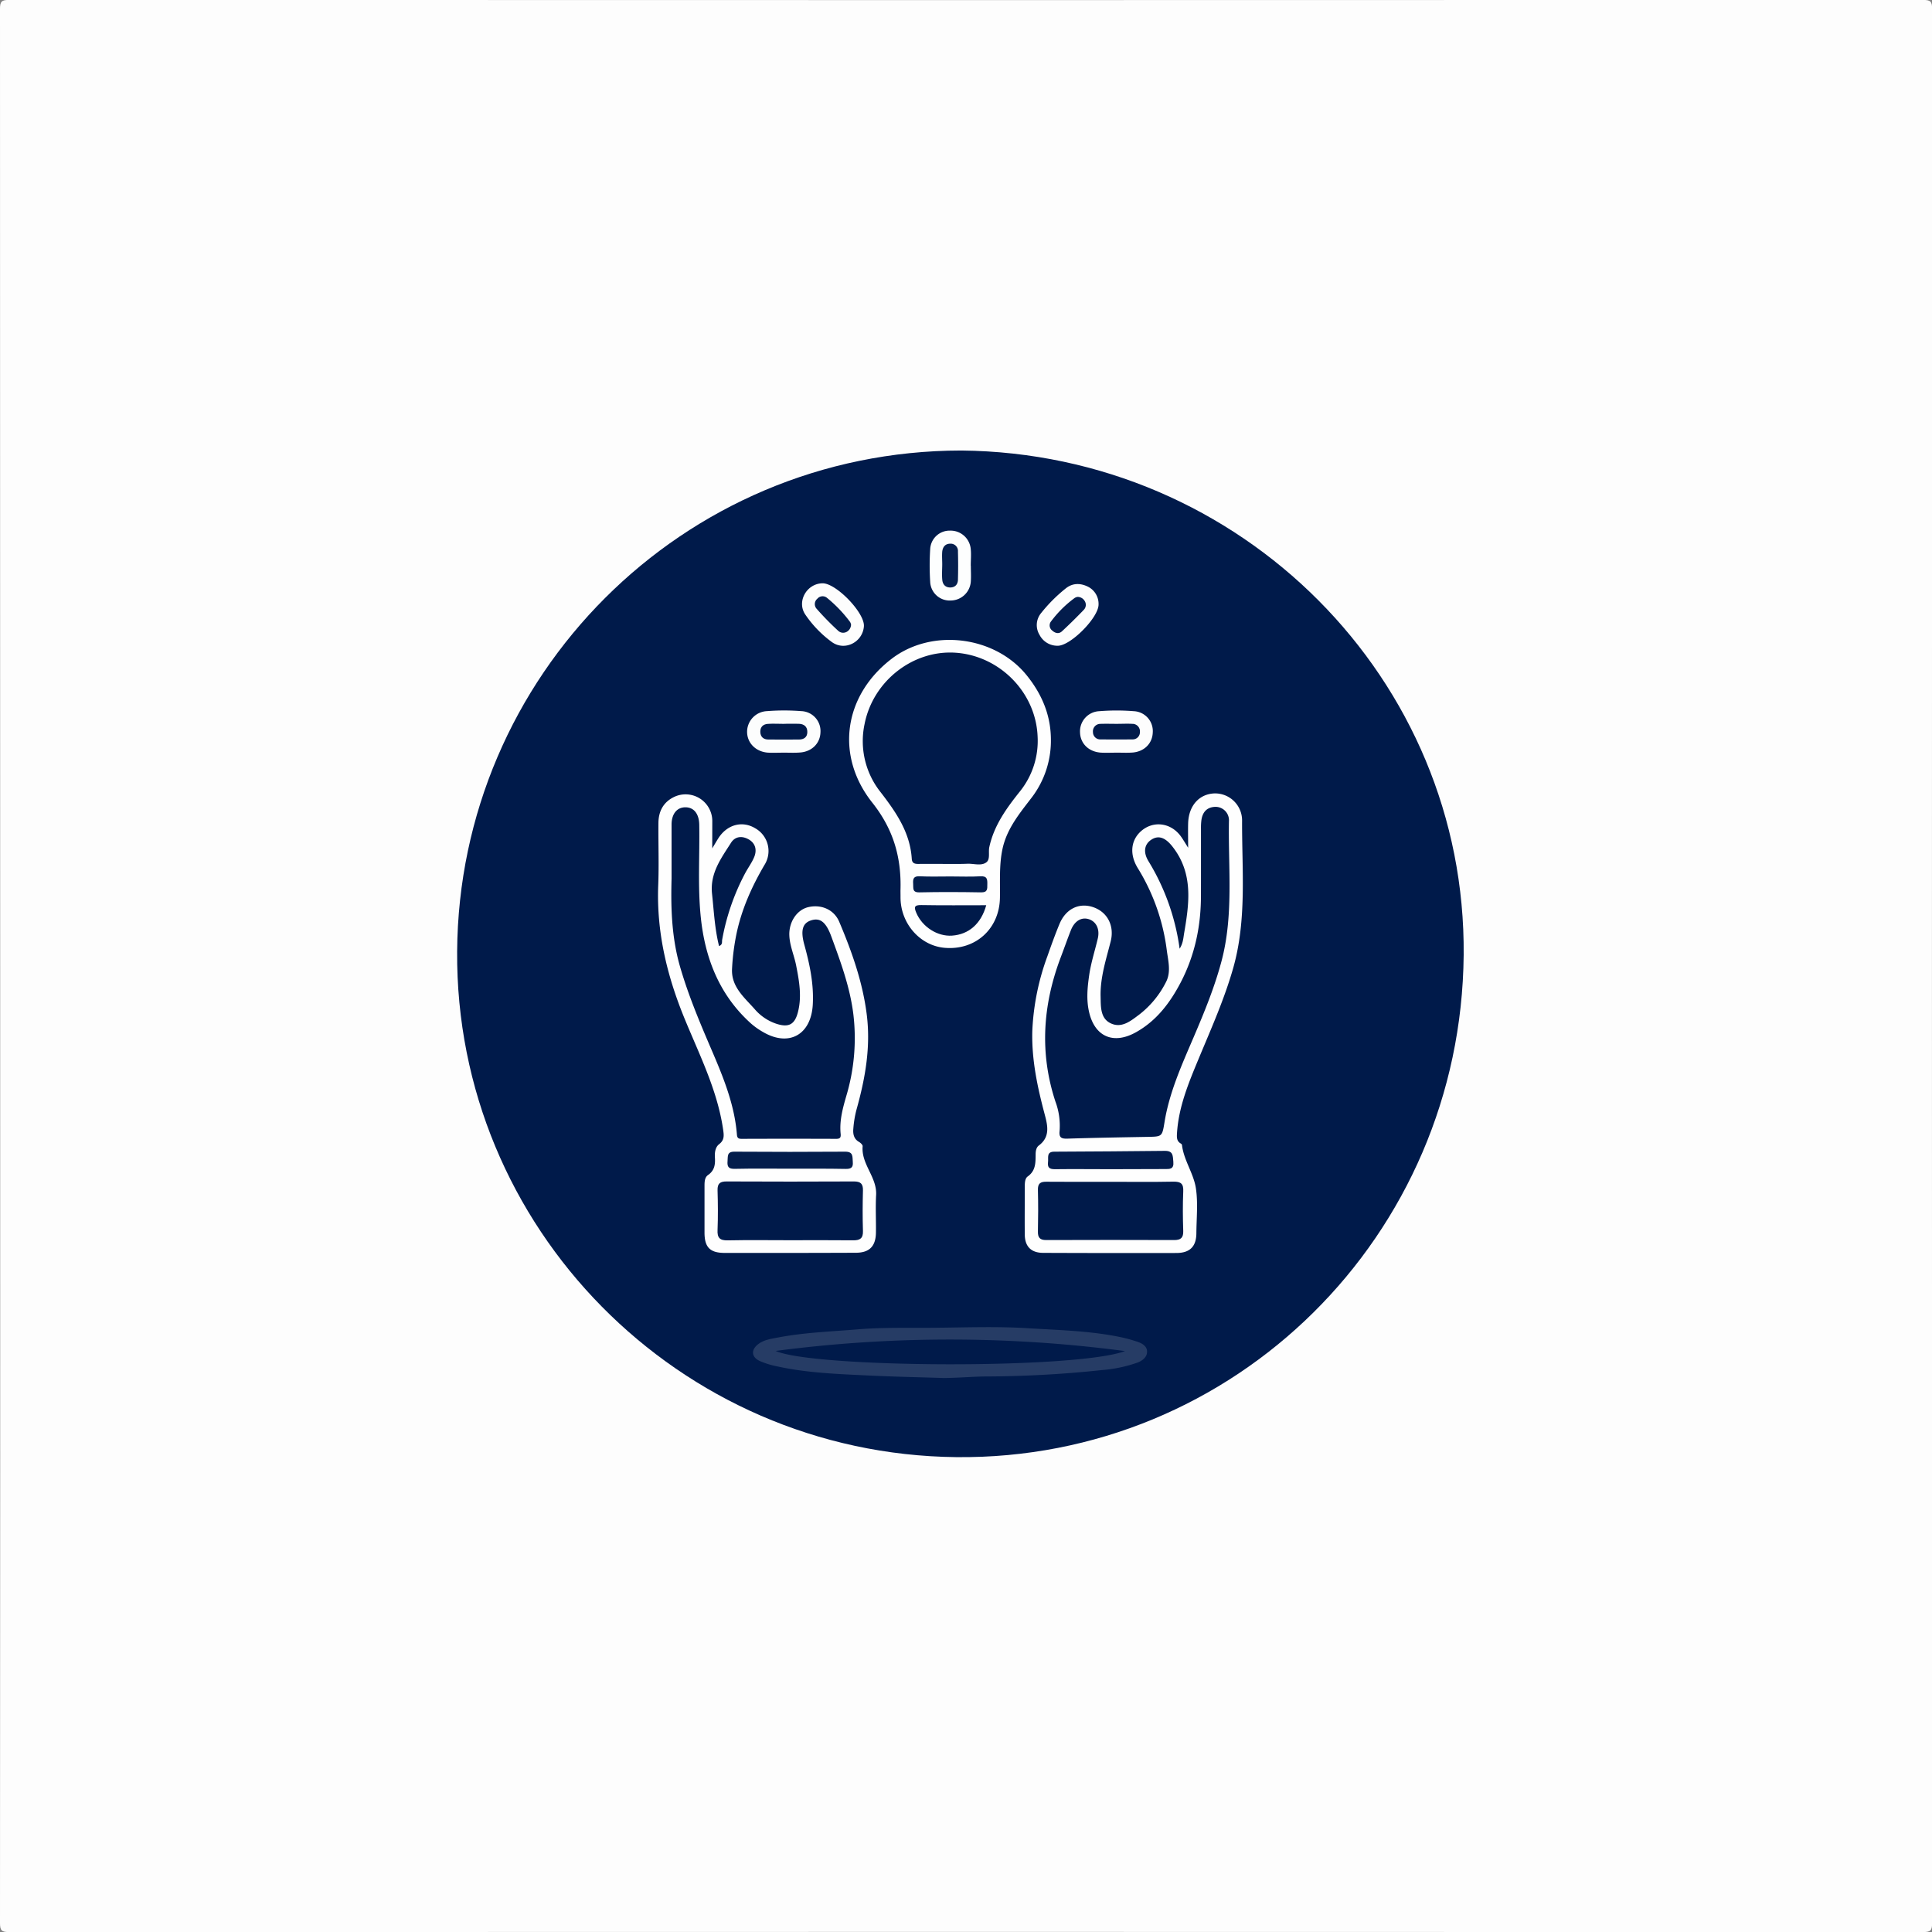 <?xml version="1.0" encoding="UTF-8"?>
<svg xmlns="http://www.w3.org/2000/svg" id="Ebene_1" data-name="Ebene 1" viewBox="0 0 752.87 752.87">
  <rect x="0" y="0" width="752.87" height="752.87" fill="#808080" stroke="none"/>
  <defs>
    <style>.cls-1{fill:#fdfdfd;}.cls-2{fill:#001a4a;}.cls-3{fill:#fefefe;}.cls-4{fill:#263c65;}.cls-5{fill:#fcfdfd;}.cls-6{fill:#fdfefe;}.cls-7{fill:#031c4c;}.cls-8{fill:#011b4a;}.cls-9{fill:#031d4c;}.cls-10{fill:#021c4b;}.cls-11{fill:#011a4a;}.cls-12{fill:#021b4b;}.cls-13{fill:#061f4e;}</style>
  </defs>
  <title>Prozessberatung</title>
  <path class="cls-1" d="M137.07,515.43q0-186.48-.07-373c0-2.82.64-3.45,3.45-3.45q373,.12,746,0c2.82,0,3.46.63,3.46,3.45q-.12,373,0,746c0,2.82-.64,3.46-3.46,3.46q-373-.12-746,0c-2.81,0-3.45-.64-3.45-3.46Q137.12,701.93,137.07,515.43Z" transform="translate(-137 -139)"></path>
  <path class="cls-2" d="M511.6,314.56c109.07,1.05,196.74,89.09,195.77,196.6-1,109.47-89.27,196.81-197.74,195.66-108.24-1.15-195.22-89.57-194.49-197.07C315.86,402.62,402.67,314.67,511.6,314.56Z" transform="translate(-137 -139)"></path>
  <path class="cls-3" d="M600,469.36c0-3.93-.08-6.76,0-9.57.21-6.81,4.29-11.39,10.25-11.61a10.53,10.53,0,0,1,10.77,10.69c-.08,19.21,1.9,38.57-3.49,57.47-3.39,11.88-8.39,23.13-13.13,34.5-4,9.62-8.12,19.24-8.75,29.88-.09,1.58-.1,3,1.48,3.89a.94.94,0,0,1,.47.57c.69,6,4.59,11.12,5.44,17,.83,5.64.22,11.5.17,17.27,0,5.26-2.49,7.81-7.77,7.82q-25.95.06-51.89-.05c-4.74,0-7.17-2.47-7.21-7.14-.06-6.14,0-12.28,0-18.42,0-1.55,0-3.38,1.14-4.21,3.15-2.24,3.06-5.36,3.09-8.61,0-1.24.22-2.69,1.25-3.46,4.72-3.52,3.29-8.29,2.17-12.54-2.78-10.52-5-21-4.72-32a95.84,95.84,0,0,1,5.88-29.19c1.48-4.22,3-8.45,4.71-12.58,2.49-6,7.75-8.47,13.28-6.51s8.2,7.37,6.66,13.35C568,513,565.68,520,565.89,527.46c.1,3.92-.16,8.58,4.23,10.44,4.18,1.78,7.64-1.16,10.82-3.53a37,37,0,0,0,10.42-12.66c2.09-4,.82-8.4.3-12.54a79.77,79.77,0,0,0-11.32-31.93c-3.19-5.24-2.68-10.55,1-14.07,4.84-4.59,12.08-3.7,16,2C598.07,466.21,598.74,467.33,600,469.36Z" transform="translate(-137 -139)"></path>
  <path class="cls-3" d="M414.55,469.59c1.2-2,1.78-3,2.42-4,3.41-5.29,9.27-6.86,14.29-3.85a10.17,10.17,0,0,1,3.62,14.35c-4.9,8.37-8.81,17.07-10.84,26.6a90,90,0,0,0-1.77,13.75c-.41,7.07,4.77,11.22,8.83,15.82a19.12,19.12,0,0,0,8.63,5.75c4.54,1.42,6.89.27,8.14-4.33,1.69-6.22.57-12.39-.64-18.53-.77-3.9-2.48-7.58-2.64-11.62-.21-5.19,2.87-9.89,7.24-11,5-1.23,10.13.78,12.21,5.69,4.9,11.58,9.1,23.39,10.7,36,1.63,12.79-.57,25.06-4,37.26a41.34,41.34,0,0,0-1.21,7.34c-.19,2,.15,4,2.23,5.18.61.35,1.44,1.15,1.4,1.67-.63,7,5.63,12,5.25,19-.27,4.88,0,9.77-.07,14.66-.08,5.32-2.53,7.83-7.81,7.85q-25.56.1-51.11.06c-5.79,0-7.87-2.22-7.88-7.91,0-6,0-12,0-18,0-1.7,0-3.51,1.41-4.47,2.53-1.77,2.81-4.11,2.64-6.85-.12-1.89.14-4,1.69-5.18,2.1-1.63,1.82-3.49,1.51-5.67-2.24-15.36-9.22-29.07-15-43.17-6.87-16.71-11-33.84-10.29-52,.32-8.13,0-16.29.08-24.43.07-4.43,1.94-8,6.1-10a10.41,10.41,0,0,1,14.89,9.26C414.57,462.05,414.55,465.25,414.55,469.59Z" transform="translate(-137 -139)"></path>
  <path class="cls-3" d="M487.9,486.08c.45-13.51-3.08-24.35-11-34.33-14.55-18.38-11.08-41.74,7.52-56,15.61-12,40.08-9,52.53,6.24,5.89,7.21,9.39,15.34,9.56,24.55A36.61,36.61,0,0,1,539,449.85c-4.7,6.14-9.65,12.08-11.34,19.95-1.35,6.31-.89,12.69-1,19.06-.2,12.14-9.6,20.58-21.65,19.48-9.68-.89-17.26-9.73-17.09-20C487.91,487.26,487.9,486.13,487.9,486.08Z" transform="translate(-137 -139)"></path>
  <path class="cls-4" d="M504.9,676c-8.48-.28-19.12-.49-29.72-1-11.91-.57-23.91-1-35.64-3.61a32.48,32.48,0,0,1-6.41-2c-3.4-1.54-3.56-4.45-.58-6.66,2.2-1.64,4.85-2,7.39-2.48,10.3-2,20.77-2.35,31.19-3.21,10.14-.85,20.25-.52,30.37-.63,12-.12,24-.57,35.91.17,12.28.76,24.66,1,36.78,3.59a56.56,56.56,0,0,1,6.11,1.72c1.86.62,3.69,1.74,3.7,3.81s-1.68,3.48-3.68,4.26a54.13,54.13,0,0,1-13.86,2.93,439.24,439.24,0,0,1-45.59,2.5C516.29,675.43,511.66,675.89,504.9,676Z" transform="translate(-137 -139)"></path>
  <path class="cls-5" d="M442.36,432.3c-2,0-4,.1-6,0-4.76-.29-8.19-3.7-8.23-8.06a8.09,8.09,0,0,1,7.71-8.12,86.4,86.4,0,0,1,13.46,0,7.76,7.76,0,0,1,7.42,8.3c-.14,4.28-3.38,7.51-8,7.82C446.61,432.41,444.48,432.29,442.36,432.3Z" transform="translate(-137 -139)"></path>
  <path class="cls-1" d="M572.19,432.3c-2,0-4,.09-6,0-4.85-.25-8.2-3.48-8.32-7.91a7.86,7.86,0,0,1,7.51-8.25,84,84,0,0,1,13.46,0,7.75,7.75,0,0,1,7.37,8.34c-.16,4.29-3.39,7.48-8,7.78C576.19,432.4,574.18,432.29,572.19,432.3Z" transform="translate(-137 -139)"></path>
  <path class="cls-1" d="M565.09,374.58c0,5.11-11,16.21-16,16.06a7.82,7.82,0,0,1-7-4.24,7.31,7.31,0,0,1,.58-8.45,59.86,59.86,0,0,1,9.78-9.77c2.58-2,5.56-2,8.46-.58A7.48,7.48,0,0,1,565.09,374.58Z" transform="translate(-137 -139)"></path>
  <path class="cls-1" d="M457.47,366.3c5.32-.13,16.59,11.56,16.18,16.78-.47,6.16-7.42,9.75-12.45,6.14a43.55,43.55,0,0,1-10.38-10.73C447.37,373.43,451.34,366.44,457.47,366.3Z" transform="translate(-137 -139)"></path>
  <path class="cls-6" d="M515.32,359.44c0,2,.13,4,0,6a7.92,7.92,0,0,1-7.84,7.57,7.6,7.6,0,0,1-8-7.27,100.76,100.76,0,0,1,0-12.77,7.57,7.57,0,0,1,7.7-7.19,7.88,7.88,0,0,1,8.11,7.26c.21,2.11,0,4.26,0,6.39Z" transform="translate(-137 -139)"></path>
  <path class="cls-2" d="M605,478.18c0-5.39,0-10.78,0-16.16a25.19,25.19,0,0,1,.16-3.37c.42-3.11,2.08-5.1,5.35-5.23a5.23,5.23,0,0,1,5.39,5.59c-.32,18.23,1.88,36.62-2.91,54.6-2.71,10.17-6.7,19.88-10.83,29.53-4.62,10.8-9.49,21.5-11.38,33.24-.9,5.59-1,5.54-6.58,5.64-10.4.19-20.8.36-31.2.69-2.35.08-3.39-.37-3.09-3a26.94,26.94,0,0,0-1.63-11.45c-6.24-19-4.93-37.72,2.08-56.22,1.33-3.51,2.55-7,3.94-10.53s4-5.18,6.85-4.36c3,.88,4.53,3.87,3.63,7.63-1.12,4.74-2.64,9.38-3.34,14.22s-1.13,9.5-.08,14.2c2.18,9.82,9.56,13,18.4,8,7.94-4.46,13.18-11.42,17.3-19.28,5.62-10.75,8-22.31,7.93-34.39C605,484.45,605,481.31,605,478.18Z" transform="translate(-137 -139)"></path>
  <path class="cls-2" d="M569.86,599.53c8.13,0,16.26.1,24.39-.06,3-.05,4,.87,3.84,3.87-.22,5.12-.17,10.26,0,15.38.08,2.66-1,3.51-3.52,3.51q-24.94-.09-49.91,0c-2.46,0-3.26-1-3.2-3.36.12-5.37.14-10.76,0-16.13-.07-2.51.89-3.26,3.27-3.24C553.09,599.58,561.47,599.53,569.86,599.53Z" transform="translate(-137 -139)"></path>
  <path class="cls-7" d="M569.79,594.62c-7.26,0-14.52-.09-21.77,0-2.26,0-2.86-.8-2.62-2.83.21-1.72-.69-4,2.45-4q21.58-.09,43.17-.32c3.21,0,3,2,3.21,4.26.28,2.94-1.38,2.85-3.42,2.83C583.8,594.58,576.8,594.62,569.79,594.62Z" transform="translate(-137 -139)"></path>
  <path class="cls-8" d="M596.68,508.7a87.92,87.92,0,0,0-12.12-34.08c-2.2-3.57-1.62-6.73,1.24-8.5s5.48-.55,8.11,2.81c8.15,10.4,6.54,22,4.54,33.65C598.12,504.51,598.05,506.56,596.68,508.7Z" transform="translate(-137 -139)"></path>
  <path class="cls-2" d="M398.7,481.34c0-8.95,0-15,0-21,0-4.23,2.14-6.77,5.43-6.75s5.29,2.56,5.36,6.82c.21,12-.64,24.08.6,36.06,1.66,16,7.28,30.34,19.58,41.39a28.19,28.19,0,0,0,4.57,3.24c10.15,6,18.85,1.18,19.49-10.66.44-8-1.2-15.68-3.3-23.31-1.55-5.64-.68-8.48,2.78-9.52s5.7.77,7.73,6.3c3.67,10,7.35,19.9,8.63,30.59a78.53,78.53,0,0,1-2.77,31.55c-1.4,4.83-2.72,9.65-2.22,14.74.15,1.46-.19,2-1.71,2q-18.42-.07-36.84,0c-1.18,0-1.75-.24-1.86-1.61-1-12.68-6.06-24.16-11-35.66-4.27-10-8.4-20.05-11.37-30.53C398.45,503,398.45,490.7,398.7,481.34Z" transform="translate(-137 -139)"></path>
  <path class="cls-2" d="M444.62,622.3c-8,0-16-.12-24,.05-3.15.07-4.17-1-4-4.12.2-5.13.15-10.27,0-15.4-.07-2.66,1-3.45,3.55-3.44q24.79.12,49.59,0c2.57,0,3.59.88,3.52,3.51-.14,5.26-.17,10.52,0,15.78.1,2.9-1.17,3.68-3.81,3.65C461.15,622.24,452.88,622.3,444.62,622.3Z" transform="translate(-137 -139)"></path>
  <path class="cls-2" d="M417.2,507.67c-1.7-6.82-2-13.64-2.74-20.44-.82-8,3.57-13.78,7.41-19.82,1.63-2.57,4.4-2.78,7-1.24s3.14,4.19,2,6.87c-.9,2.17-2.35,4.1-3.47,6.19a88.58,88.58,0,0,0-9,26.07C418.28,506.07,418.66,507.1,417.2,507.67Z" transform="translate(-137 -139)"></path>
  <path class="cls-9" d="M444.76,594.42c-7.13,0-14.27-.1-21.39.06-2.41.06-3.05-.74-2.86-3,.17-1.88-.31-3.72,2.71-3.69q21.58.15,43.17,0c3.22,0,2.75,2,2.93,4,.21,2.23-.75,2.75-2.79,2.72C459.27,594.37,452,594.42,444.76,594.42Z" transform="translate(-137 -139)"></path>
  <path class="cls-2" d="M506.82,475.66c-4,0-8-.05-12,0-1.48,0-2.41-.32-2.52-2-.64-10.27-6.16-18.21-12.17-26a31.92,31.92,0,0,1-6.21-26.55c3.31-16.78,18.91-28.9,35.49-27.75,17.11,1.18,31.23,15.4,31.93,32.62a31.4,31.4,0,0,1-6.82,21.33c-5.26,6.59-10.15,13.28-12,21.78-.45,2.06.48,4.82-1.23,6-2,1.43-4.85.39-7.32.5S509.2,475.66,506.82,475.66Z" transform="translate(-137 -139)"></path>
  <path class="cls-2" d="M521.32,491.75c-2,7.25-6.81,11.39-13.31,11.85-5.74.4-11.64-3.43-13.95-8.91-.9-2.14-.84-3.05,1.92-3C504.34,491.84,512.71,491.75,521.32,491.75Z" transform="translate(-137 -139)"></path>
  <path class="cls-10" d="M507.41,480.54c3.88,0,7.77.17,11.64-.06,2.67-.16,2.74,1.23,2.69,3.18,0,1.72.14,3.12-2.42,3.08-8-.14-16-.18-24,0-2.95.07-2.34-1.69-2.48-3.38-.15-2,.25-3,2.58-2.88C499.4,480.67,503.41,480.54,507.41,480.54Z" transform="translate(-137 -139)"></path>
  <path class="cls-2" d="M575.41,665.5c-19.3,7.14-121.34,6.58-136.15-.06A520.6,520.6,0,0,1,575.41,665.5Z" transform="translate(-137 -139)"></path>
  <path class="cls-11" d="M442.69,421.05c1.87,0,3.74-.05,5.61,0,2,.07,3.34,1.09,3.3,3.22,0,2-1.33,2.89-3.19,2.91-4,0-8,.06-12,0-1.85,0-3.1-1-3.13-3s1.2-3,3-3.1c2.11-.14,4.23,0,6.35,0Z" transform="translate(-137 -139)"></path>
  <path class="cls-12" d="M572.21,421.07c2,0,4-.11,6,0a2.92,2.92,0,0,1,3,3.2,2.8,2.8,0,0,1-2.91,2.86q-6.19.07-12.39,0a2.82,2.82,0,0,1-3-2.8,2.9,2.9,0,0,1,2.91-3.25C567.94,421,570.08,421.07,572.21,421.07Z" transform="translate(-137 -139)"></path>
  <path class="cls-7" d="M556.84,371.6a3.21,3.21,0,0,1,2.84,1.59,2.79,2.79,0,0,1-.36,3.47q-4.12,4.3-8.5,8.36c-1.17,1.08-2.56.78-3.72-.25a2.54,2.54,0,0,1-.7-3.38,43.52,43.52,0,0,1,9.45-9.42A3.85,3.85,0,0,1,556.84,371.6Z" transform="translate(-137 -139)"></path>
  <path class="cls-9" d="M468.65,382.46c-.17,2.68-3.08,4.07-5,2.37a112.2,112.2,0,0,1-8.36-8.53,2.72,2.72,0,0,1,.23-4,2.67,2.67,0,0,1,3.73-.34,52.1,52.1,0,0,1,9,9.4A2.93,2.93,0,0,1,468.65,382.46Z" transform="translate(-137 -139)"></path>
  <path class="cls-13" d="M504.17,358.86c0-1.62-.13-3.26,0-4.86.18-1.76,1.1-3.11,3.08-3.13a2.84,2.84,0,0,1,3.05,3.08q.15,5.42,0,10.85c0,1.82-1,3.12-3,3.13s-3-1.32-3.12-3.08C504,362.86,504.17,360.86,504.17,358.86Z" transform="translate(-137 -139)"></path>
</svg>
